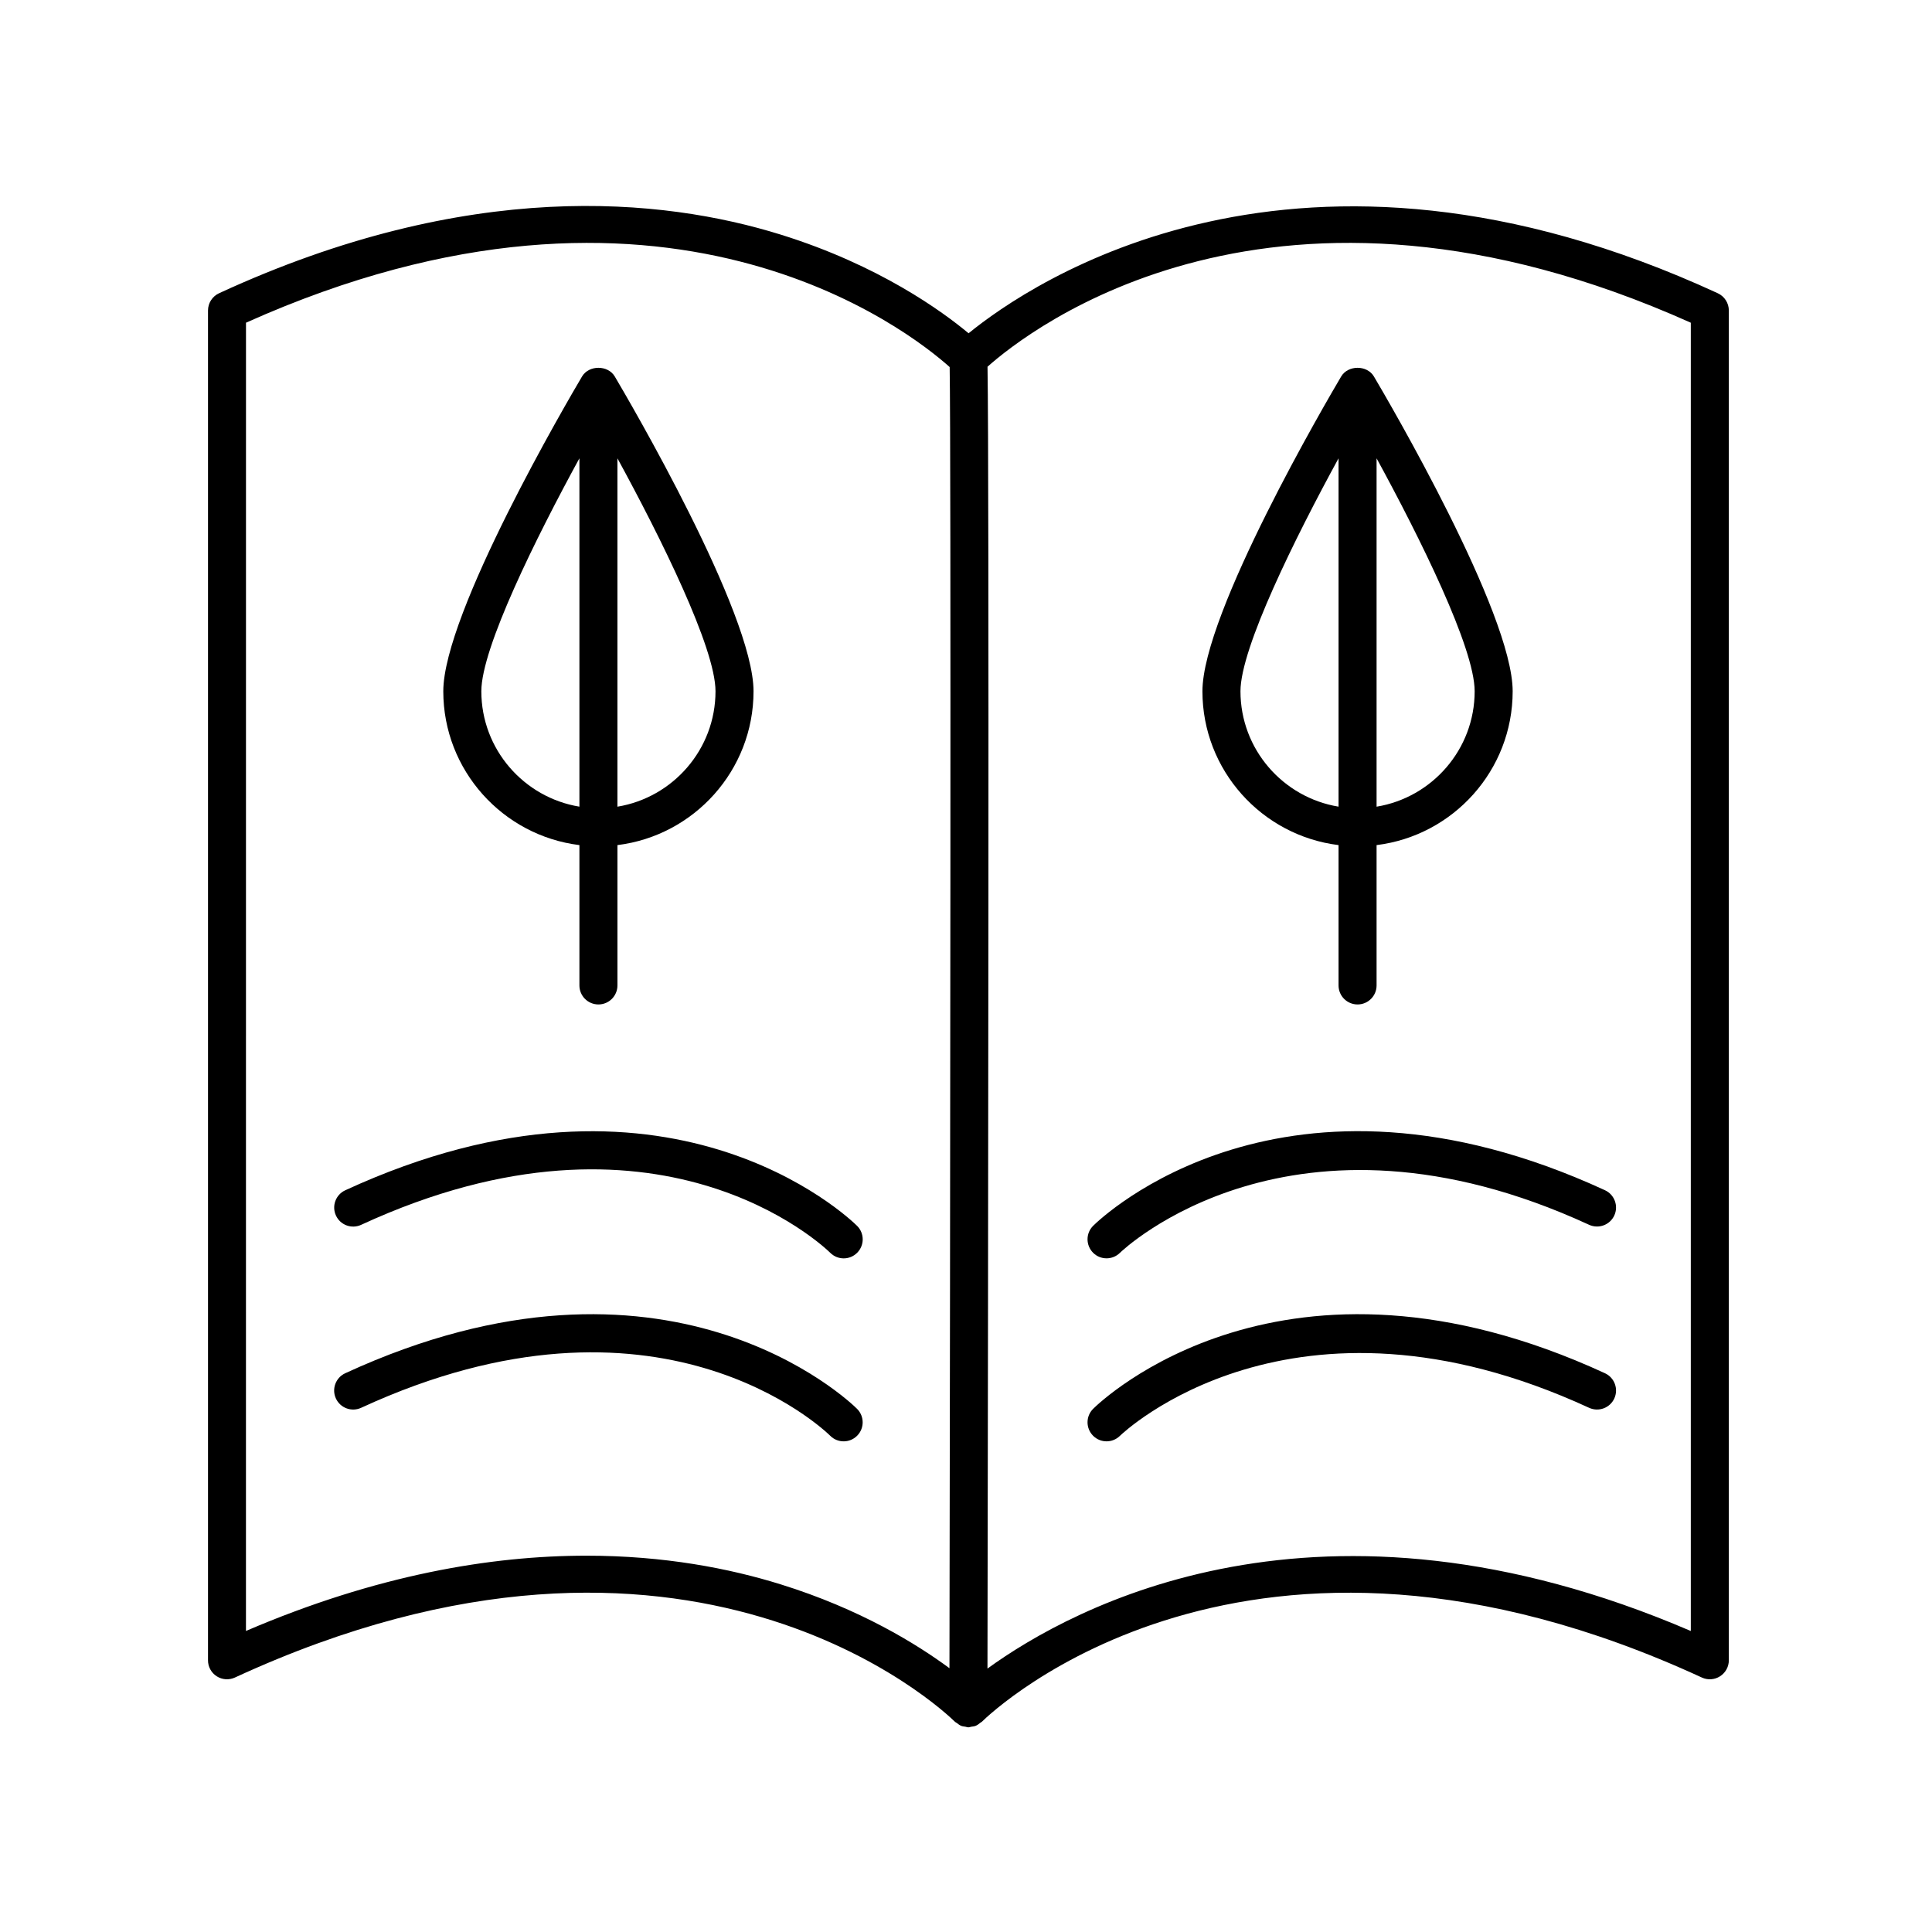 <?xml version="1.0" encoding="UTF-8"?>
<!-- Uploaded to: ICON Repo, www.iconrepo.com, Generator: ICON Repo Mixer Tools -->
<svg fill="#000000" width="800px" height="800px" version="1.1" viewBox="144 144 512 512" xmlns="http://www.w3.org/2000/svg">
 <g>
  <path d="m297.55 367.96v37.191c0 2.781 2.254 5.039 5.039 5.039s5.039-2.258 5.039-5.039v-37.191c20.293-2.492 36.066-19.809 36.066-40.762 0-20.703-33.008-77.066-36.773-83.43-1.809-3.062-6.856-3.062-8.672 0-3.762 6.359-36.773 62.73-36.773 83.43 0.004 20.953 15.777 38.266 36.074 40.762zm10.074-10.18v-92.324c11.375 20.832 25.992 50.227 25.992 61.738 0 15.391-11.277 28.168-25.992 30.586zm-10.074-92.324v92.316c-14.715-2.418-25.992-15.195-25.992-30.582 0-11.504 14.613-40.902 25.992-61.734z"/>
  <path d="m498.73 367.96v37.191c0 2.781 2.254 5.039 5.039 5.039 2.785 0 5.039-2.258 5.039-5.039v-37.191c20.293-2.492 36.066-19.809 36.066-40.762 0-20.703-33.008-77.066-36.773-83.43-1.809-3.062-6.856-3.062-8.672 0-3.762 6.359-36.773 62.73-36.773 83.43 0.004 20.953 15.781 38.266 36.074 40.762zm10.078-10.18v-92.324c11.375 20.832 25.992 50.227 25.992 61.738 0 15.391-11.277 28.168-25.992 30.586zm-10.078-92.324v92.316c-14.715-2.418-25.992-15.195-25.992-30.582-0.004-11.504 14.617-40.902 25.992-61.734z"/>
  <path d="m201.43 588.23c1.441 0.926 3.254 1.055 4.828 0.332 120.43-55.551 188.02 8.973 190.83 11.742 0.137 0.137 0.316 0.188 0.465 0.301 0.367 0.289 0.73 0.578 1.168 0.762 0.359 0.145 0.734 0.168 1.109 0.227 0.266 0.047 0.508 0.16 0.789 0.16h0.012c0.277 0 0.516-0.117 0.777-0.156 0.383-0.059 0.766-0.082 1.129-0.227 0.48-0.195 0.887-0.508 1.281-0.836 0.109-0.09 0.25-0.133 0.359-0.23 2.82-2.769 70.414-67.277 190.83-11.742 1.57 0.727 3.387 0.594 4.828-0.332 1.445-0.926 2.324-2.523 2.324-4.242v-357.7c0-1.965-1.145-3.754-2.926-4.574-111.37-51.375-182.27-2.664-198.55 10.609-6.871-5.734-23.703-18.043-49.793-26.152-31.379-9.758-82.66-14.977-148.84 15.543-1.785 0.828-2.926 2.609-2.926 4.574v357.7c-0.012 1.715 0.863 3.316 2.309 4.242zm390.65-358.71v346.71c-98.449-42.32-163.96-6.301-186.39 9.957 0.18-104.91 0.484-317.27 0.012-345 10.762-9.605 75.996-61.148 186.38-11.664zm-382.89 0c110.71-49.625 176.01 2.379 186.48 11.754 0.387 21.867 0.152 226.77-0.055 344.82-8.605-6.352-23.562-15.645-44.734-22.227-13.562-4.219-30.852-7.594-51.461-7.594-25.316 0-55.656 5.094-90.238 19.949z"/>
  <path d="m239.71 468.59c78.504-36.215 122.51 5.637 124.33 7.43 0.984 0.973 2.262 1.461 3.547 1.461 1.301 0 2.594-0.5 3.578-1.492 1.961-1.98 1.949-5.164-0.031-7.129-2.019-2-50.539-48.656-135.64-9.422-2.523 1.164-3.633 4.16-2.465 6.688 1.16 2.527 4.148 3.637 6.684 2.465z"/>
  <path d="m364.03 524.51c0.984 0.973 2.262 1.461 3.547 1.461 1.301 0 2.594-0.5 3.578-1.492 1.961-1.98 1.949-5.164-0.031-7.129-2.019-2.004-50.539-48.664-135.64-9.422-2.523 1.164-3.633 4.16-2.465 6.688 1.164 2.519 4.152 3.633 6.688 2.465 78.508-36.207 122.51 5.633 124.33 7.43z"/>
  <path d="m437.25 477.47c1.285 0 2.562-0.488 3.547-1.461 0.441-0.441 45.5-43.781 124.32-7.43 2.539 1.16 5.523 0.055 6.688-2.465 1.164-2.523 0.059-5.523-2.465-6.688-85.113-39.246-133.62 7.422-135.64 9.422-1.98 1.961-1.988 5.148-0.031 7.129 0.984 1 2.277 1.492 3.578 1.492z"/>
  <path d="m437.25 525.97c1.285 0 2.562-0.488 3.547-1.461 0.441-0.441 45.5-43.781 124.32-7.43 2.539 1.164 5.523 0.055 6.688-2.465 1.164-2.523 0.059-5.523-2.465-6.688-85.113-39.242-133.62 7.418-135.64 9.422-1.98 1.961-1.988 5.148-0.031 7.129 0.984 0.992 2.277 1.492 3.578 1.492z"/>
 </g>
</svg>